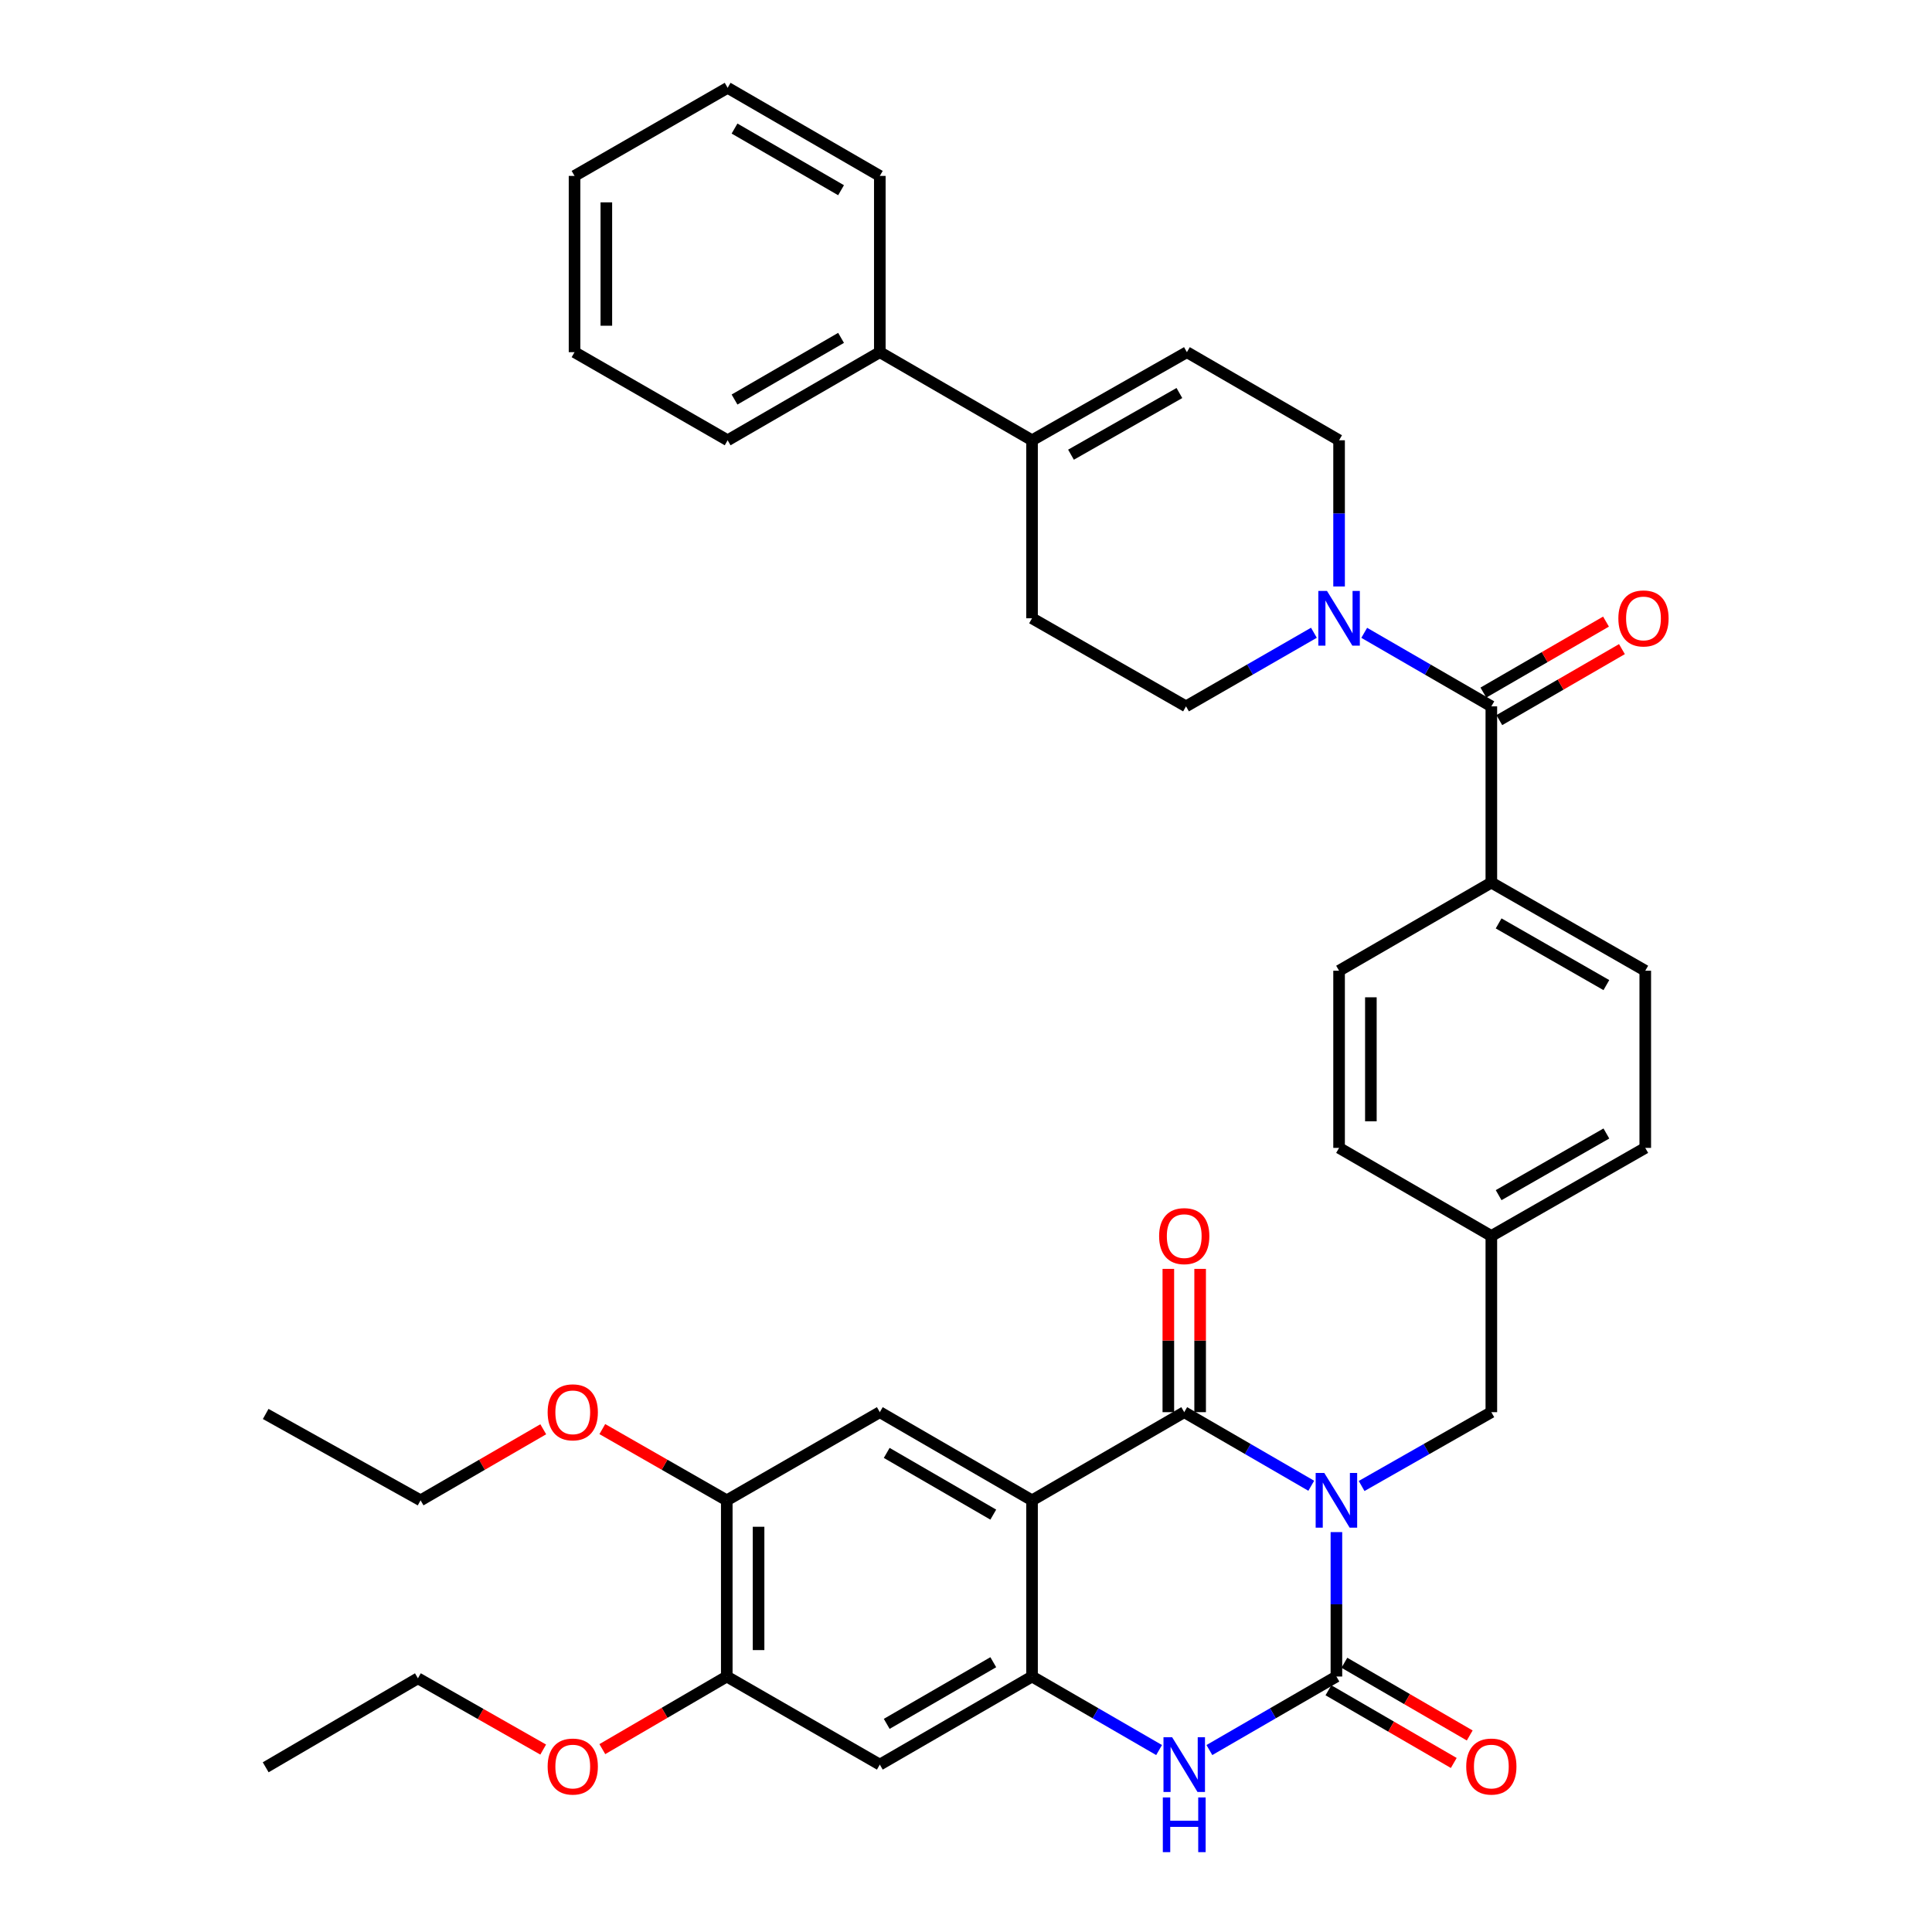 <?xml version='1.0' encoding='iso-8859-1'?>
<svg version='1.1' baseProfile='full'
              xmlns='http://www.w3.org/2000/svg'
                      xmlns:rdkit='http://www.rdkit.org/xml'
                      xmlns:xlink='http://www.w3.org/1999/xlink'
                  xml:space='preserve'
width='1000px' height='1000px' viewBox='0 0 1000 1000'>
<!-- END OF HEADER -->
<rect style='opacity:1.0;fill:#FFFFFF;stroke:none' width='1000' height='1000' x='0' y='0'> </rect>
<path class='bond-0' d='M 678.707,769.031 L 645.832,749.983' style='fill:none;fill-rule:evenodd;stroke:#0000FF;stroke-width:6px;stroke-linecap:butt;stroke-linejoin:miter;stroke-opacity:1' />
<path class='bond-0' d='M 645.832,749.983 L 612.957,730.936' style='fill:none;fill-rule:evenodd;stroke:#000000;stroke-width:6px;stroke-linecap:butt;stroke-linejoin:miter;stroke-opacity:1' />
<path class='bond-1' d='M 691.723,793.013 L 691.723,830.389' style='fill:none;fill-rule:evenodd;stroke:#0000FF;stroke-width:6px;stroke-linecap:butt;stroke-linejoin:miter;stroke-opacity:1' />
<path class='bond-1' d='M 691.723,830.389 L 691.723,867.765' style='fill:none;fill-rule:evenodd;stroke:#000000;stroke-width:6px;stroke-linecap:butt;stroke-linejoin:miter;stroke-opacity:1' />
<path class='bond-10' d='M 704.77,769.148 L 738.342,750.042' style='fill:none;fill-rule:evenodd;stroke:#0000FF;stroke-width:6px;stroke-linecap:butt;stroke-linejoin:miter;stroke-opacity:1' />
<path class='bond-10' d='M 738.342,750.042 L 771.915,730.936' style='fill:none;fill-rule:evenodd;stroke:#000000;stroke-width:6px;stroke-linecap:butt;stroke-linejoin:miter;stroke-opacity:1' />
<path class='bond-2' d='M 612.957,730.936 L 534.183,776.573' style='fill:none;fill-rule:evenodd;stroke:#000000;stroke-width:6px;stroke-linecap:butt;stroke-linejoin:miter;stroke-opacity:1' />
<path class='bond-16' d='M 621.187,730.936 L 621.187,693.855' style='fill:none;fill-rule:evenodd;stroke:#000000;stroke-width:6px;stroke-linecap:butt;stroke-linejoin:miter;stroke-opacity:1' />
<path class='bond-16' d='M 621.187,693.855 L 621.187,656.774' style='fill:none;fill-rule:evenodd;stroke:#FF0000;stroke-width:6px;stroke-linecap:butt;stroke-linejoin:miter;stroke-opacity:1' />
<path class='bond-16' d='M 604.728,730.936 L 604.728,693.855' style='fill:none;fill-rule:evenodd;stroke:#000000;stroke-width:6px;stroke-linecap:butt;stroke-linejoin:miter;stroke-opacity:1' />
<path class='bond-16' d='M 604.728,693.855 L 604.728,656.774' style='fill:none;fill-rule:evenodd;stroke:#FF0000;stroke-width:6px;stroke-linecap:butt;stroke-linejoin:miter;stroke-opacity:1' />
<path class='bond-4' d='M 691.723,867.765 L 658.848,886.794' style='fill:none;fill-rule:evenodd;stroke:#000000;stroke-width:6px;stroke-linecap:butt;stroke-linejoin:miter;stroke-opacity:1' />
<path class='bond-4' d='M 658.848,886.794 L 625.973,905.823' style='fill:none;fill-rule:evenodd;stroke:#0000FF;stroke-width:6px;stroke-linecap:butt;stroke-linejoin:miter;stroke-opacity:1' />
<path class='bond-14' d='M 687.594,874.883 L 720.031,893.698' style='fill:none;fill-rule:evenodd;stroke:#000000;stroke-width:6px;stroke-linecap:butt;stroke-linejoin:miter;stroke-opacity:1' />
<path class='bond-14' d='M 720.031,893.698 L 752.468,912.513' style='fill:none;fill-rule:evenodd;stroke:#FF0000;stroke-width:6px;stroke-linecap:butt;stroke-linejoin:miter;stroke-opacity:1' />
<path class='bond-14' d='M 695.852,860.646 L 728.289,879.461' style='fill:none;fill-rule:evenodd;stroke:#000000;stroke-width:6px;stroke-linecap:butt;stroke-linejoin:miter;stroke-opacity:1' />
<path class='bond-14' d='M 728.289,879.461 L 760.726,898.276' style='fill:none;fill-rule:evenodd;stroke:#FF0000;stroke-width:6px;stroke-linecap:butt;stroke-linejoin:miter;stroke-opacity:1' />
<path class='bond-7' d='M 534.183,776.573 L 455.39,730.936' style='fill:none;fill-rule:evenodd;stroke:#000000;stroke-width:6px;stroke-linecap:butt;stroke-linejoin:miter;stroke-opacity:1' />
<path class='bond-7' d='M 514.115,783.97 L 458.96,752.024' style='fill:none;fill-rule:evenodd;stroke:#000000;stroke-width:6px;stroke-linecap:butt;stroke-linejoin:miter;stroke-opacity:1' />
<path class='bond-38' d='M 534.183,776.573 L 534.183,867.765' style='fill:none;fill-rule:evenodd;stroke:#000000;stroke-width:6px;stroke-linecap:butt;stroke-linejoin:miter;stroke-opacity:1' />
<path class='bond-3' d='M 534.183,867.765 L 567.062,886.794' style='fill:none;fill-rule:evenodd;stroke:#000000;stroke-width:6px;stroke-linecap:butt;stroke-linejoin:miter;stroke-opacity:1' />
<path class='bond-3' d='M 567.062,886.794 L 599.942,905.823' style='fill:none;fill-rule:evenodd;stroke:#0000FF;stroke-width:6px;stroke-linecap:butt;stroke-linejoin:miter;stroke-opacity:1' />
<path class='bond-8' d='M 534.183,867.765 L 455.39,913.356' style='fill:none;fill-rule:evenodd;stroke:#000000;stroke-width:6px;stroke-linecap:butt;stroke-linejoin:miter;stroke-opacity:1' />
<path class='bond-8' d='M 514.121,860.357 L 458.966,892.271' style='fill:none;fill-rule:evenodd;stroke:#000000;stroke-width:6px;stroke-linecap:butt;stroke-linejoin:miter;stroke-opacity:1' />
<path class='bond-5' d='M 771.915,365.61 L 771.915,456.829' style='fill:none;fill-rule:evenodd;stroke:#000000;stroke-width:6px;stroke-linecap:butt;stroke-linejoin:miter;stroke-opacity:1' />
<path class='bond-6' d='M 771.915,365.61 L 739.017,346.579' style='fill:none;fill-rule:evenodd;stroke:#000000;stroke-width:6px;stroke-linecap:butt;stroke-linejoin:miter;stroke-opacity:1' />
<path class='bond-6' d='M 739.017,346.579 L 706.12,327.548' style='fill:none;fill-rule:evenodd;stroke:#0000FF;stroke-width:6px;stroke-linecap:butt;stroke-linejoin:miter;stroke-opacity:1' />
<path class='bond-19' d='M 776.038,372.732 L 807.774,354.358' style='fill:none;fill-rule:evenodd;stroke:#000000;stroke-width:6px;stroke-linecap:butt;stroke-linejoin:miter;stroke-opacity:1' />
<path class='bond-19' d='M 807.774,354.358 L 839.511,335.984' style='fill:none;fill-rule:evenodd;stroke:#FF0000;stroke-width:6px;stroke-linecap:butt;stroke-linejoin:miter;stroke-opacity:1' />
<path class='bond-19' d='M 767.792,358.488 L 799.528,340.114' style='fill:none;fill-rule:evenodd;stroke:#000000;stroke-width:6px;stroke-linecap:butt;stroke-linejoin:miter;stroke-opacity:1' />
<path class='bond-19' d='M 799.528,340.114 L 831.264,321.74' style='fill:none;fill-rule:evenodd;stroke:#FF0000;stroke-width:6px;stroke-linecap:butt;stroke-linejoin:miter;stroke-opacity:1' />
<path class='bond-17' d='M 693.104,303.555 L 693.104,265.72' style='fill:none;fill-rule:evenodd;stroke:#0000FF;stroke-width:6px;stroke-linecap:butt;stroke-linejoin:miter;stroke-opacity:1' />
<path class='bond-17' d='M 693.104,265.72 L 693.104,227.884' style='fill:none;fill-rule:evenodd;stroke:#000000;stroke-width:6px;stroke-linecap:butt;stroke-linejoin:miter;stroke-opacity:1' />
<path class='bond-18' d='M 680.079,327.514 L 646.98,346.562' style='fill:none;fill-rule:evenodd;stroke:#0000FF;stroke-width:6px;stroke-linecap:butt;stroke-linejoin:miter;stroke-opacity:1' />
<path class='bond-18' d='M 646.98,346.562 L 613.881,365.61' style='fill:none;fill-rule:evenodd;stroke:#000000;stroke-width:6px;stroke-linecap:butt;stroke-linejoin:miter;stroke-opacity:1' />
<path class='bond-12' d='M 455.39,730.936 L 376.176,776.573' style='fill:none;fill-rule:evenodd;stroke:#000000;stroke-width:6px;stroke-linecap:butt;stroke-linejoin:miter;stroke-opacity:1' />
<path class='bond-13' d='M 455.39,913.356 L 376.176,867.765' style='fill:none;fill-rule:evenodd;stroke:#000000;stroke-width:6px;stroke-linecap:butt;stroke-linejoin:miter;stroke-opacity:1' />
<path class='bond-9' d='M 534.183,227.884 L 534.183,320.018' style='fill:none;fill-rule:evenodd;stroke:#000000;stroke-width:6px;stroke-linecap:butt;stroke-linejoin:miter;stroke-opacity:1' />
<path class='bond-21' d='M 534.183,227.884 L 455.39,182.284' style='fill:none;fill-rule:evenodd;stroke:#000000;stroke-width:6px;stroke-linecap:butt;stroke-linejoin:miter;stroke-opacity:1' />
<path class='bond-41' d='M 534.183,227.884 L 614.338,182.284' style='fill:none;fill-rule:evenodd;stroke:#000000;stroke-width:6px;stroke-linecap:butt;stroke-linejoin:miter;stroke-opacity:1' />
<path class='bond-41' d='M 554.345,235.35 L 610.454,203.43' style='fill:none;fill-rule:evenodd;stroke:#000000;stroke-width:6px;stroke-linecap:butt;stroke-linejoin:miter;stroke-opacity:1' />
<path class='bond-24' d='M 771.915,730.936 L 771.915,639.734' style='fill:none;fill-rule:evenodd;stroke:#000000;stroke-width:6px;stroke-linecap:butt;stroke-linejoin:miter;stroke-opacity:1' />
<path class='bond-11' d='M 614.338,182.284 L 693.104,227.884' style='fill:none;fill-rule:evenodd;stroke:#000000;stroke-width:6px;stroke-linecap:butt;stroke-linejoin:miter;stroke-opacity:1' />
<path class='bond-25' d='M 376.176,776.573 L 343.966,758.133' style='fill:none;fill-rule:evenodd;stroke:#000000;stroke-width:6px;stroke-linecap:butt;stroke-linejoin:miter;stroke-opacity:1' />
<path class='bond-25' d='M 343.966,758.133 L 311.756,739.693' style='fill:none;fill-rule:evenodd;stroke:#FF0000;stroke-width:6px;stroke-linecap:butt;stroke-linejoin:miter;stroke-opacity:1' />
<path class='bond-40' d='M 376.176,776.573 L 376.176,867.765' style='fill:none;fill-rule:evenodd;stroke:#000000;stroke-width:6px;stroke-linecap:butt;stroke-linejoin:miter;stroke-opacity:1' />
<path class='bond-40' d='M 392.635,790.252 L 392.635,854.086' style='fill:none;fill-rule:evenodd;stroke:#000000;stroke-width:6px;stroke-linecap:butt;stroke-linejoin:miter;stroke-opacity:1' />
<path class='bond-26' d='M 376.176,867.765 L 343.972,886.556' style='fill:none;fill-rule:evenodd;stroke:#000000;stroke-width:6px;stroke-linecap:butt;stroke-linejoin:miter;stroke-opacity:1' />
<path class='bond-26' d='M 343.972,886.556 L 311.767,905.348' style='fill:none;fill-rule:evenodd;stroke:#FF0000;stroke-width:6px;stroke-linecap:butt;stroke-linejoin:miter;stroke-opacity:1' />
<path class='bond-15' d='M 771.915,456.829 L 851.586,502.448' style='fill:none;fill-rule:evenodd;stroke:#000000;stroke-width:6px;stroke-linecap:butt;stroke-linejoin:miter;stroke-opacity:1' />
<path class='bond-15' d='M 775.687,477.955 L 831.457,509.888' style='fill:none;fill-rule:evenodd;stroke:#000000;stroke-width:6px;stroke-linecap:butt;stroke-linejoin:miter;stroke-opacity:1' />
<path class='bond-39' d='M 771.915,456.829 L 693.104,502.448' style='fill:none;fill-rule:evenodd;stroke:#000000;stroke-width:6px;stroke-linecap:butt;stroke-linejoin:miter;stroke-opacity:1' />
<path class='bond-20' d='M 613.881,365.61 L 534.183,320.018' style='fill:none;fill-rule:evenodd;stroke:#000000;stroke-width:6px;stroke-linecap:butt;stroke-linejoin:miter;stroke-opacity:1' />
<path class='bond-29' d='M 455.39,182.284 L 376.624,227.884' style='fill:none;fill-rule:evenodd;stroke:#000000;stroke-width:6px;stroke-linecap:butt;stroke-linejoin:miter;stroke-opacity:1' />
<path class='bond-29' d='M 435.329,174.88 L 380.193,206.8' style='fill:none;fill-rule:evenodd;stroke:#000000;stroke-width:6px;stroke-linecap:butt;stroke-linejoin:miter;stroke-opacity:1' />
<path class='bond-30' d='M 455.39,182.284 L 455.39,91.055' style='fill:none;fill-rule:evenodd;stroke:#000000;stroke-width:6px;stroke-linecap:butt;stroke-linejoin:miter;stroke-opacity:1' />
<path class='bond-22' d='M 693.104,502.448 L 693.104,594.143' style='fill:none;fill-rule:evenodd;stroke:#000000;stroke-width:6px;stroke-linecap:butt;stroke-linejoin:miter;stroke-opacity:1' />
<path class='bond-22' d='M 709.563,516.202 L 709.563,580.389' style='fill:none;fill-rule:evenodd;stroke:#000000;stroke-width:6px;stroke-linecap:butt;stroke-linejoin:miter;stroke-opacity:1' />
<path class='bond-23' d='M 851.586,502.448 L 851.586,594.143' style='fill:none;fill-rule:evenodd;stroke:#000000;stroke-width:6px;stroke-linecap:butt;stroke-linejoin:miter;stroke-opacity:1' />
<path class='bond-27' d='M 771.915,639.734 L 693.104,594.143' style='fill:none;fill-rule:evenodd;stroke:#000000;stroke-width:6px;stroke-linecap:butt;stroke-linejoin:miter;stroke-opacity:1' />
<path class='bond-28' d='M 771.915,639.734 L 851.586,594.143' style='fill:none;fill-rule:evenodd;stroke:#000000;stroke-width:6px;stroke-linecap:butt;stroke-linejoin:miter;stroke-opacity:1' />
<path class='bond-28' d='M 775.691,618.61 L 831.46,586.696' style='fill:none;fill-rule:evenodd;stroke:#000000;stroke-width:6px;stroke-linecap:butt;stroke-linejoin:miter;stroke-opacity:1' />
<path class='bond-31' d='M 281.184,739.786 L 249.439,758.18' style='fill:none;fill-rule:evenodd;stroke:#FF0000;stroke-width:6px;stroke-linecap:butt;stroke-linejoin:miter;stroke-opacity:1' />
<path class='bond-31' d='M 249.439,758.18 L 217.694,776.573' style='fill:none;fill-rule:evenodd;stroke:#000000;stroke-width:6px;stroke-linecap:butt;stroke-linejoin:miter;stroke-opacity:1' />
<path class='bond-32' d='M 281.155,905.573 L 248.734,887.131' style='fill:none;fill-rule:evenodd;stroke:#FF0000;stroke-width:6px;stroke-linecap:butt;stroke-linejoin:miter;stroke-opacity:1' />
<path class='bond-32' d='M 248.734,887.131 L 216.314,868.688' style='fill:none;fill-rule:evenodd;stroke:#000000;stroke-width:6px;stroke-linecap:butt;stroke-linejoin:miter;stroke-opacity:1' />
<path class='bond-36' d='M 376.624,227.884 L 297.383,182.284' style='fill:none;fill-rule:evenodd;stroke:#000000;stroke-width:6px;stroke-linecap:butt;stroke-linejoin:miter;stroke-opacity:1' />
<path class='bond-35' d='M 455.39,91.055 L 376.624,45.455' style='fill:none;fill-rule:evenodd;stroke:#000000;stroke-width:6px;stroke-linecap:butt;stroke-linejoin:miter;stroke-opacity:1' />
<path class='bond-35' d='M 435.329,98.459 L 380.193,66.539' style='fill:none;fill-rule:evenodd;stroke:#000000;stroke-width:6px;stroke-linecap:butt;stroke-linejoin:miter;stroke-opacity:1' />
<path class='bond-33' d='M 217.694,776.573 L 137.521,731.859' style='fill:none;fill-rule:evenodd;stroke:#000000;stroke-width:6px;stroke-linecap:butt;stroke-linejoin:miter;stroke-opacity:1' />
<path class='bond-34' d='M 216.314,868.688 L 137.521,914.746' style='fill:none;fill-rule:evenodd;stroke:#000000;stroke-width:6px;stroke-linecap:butt;stroke-linejoin:miter;stroke-opacity:1' />
<path class='bond-37' d='M 376.624,45.455 L 297.383,91.055' style='fill:none;fill-rule:evenodd;stroke:#000000;stroke-width:6px;stroke-linecap:butt;stroke-linejoin:miter;stroke-opacity:1' />
<path class='bond-42' d='M 297.383,182.284 L 297.383,91.055' style='fill:none;fill-rule:evenodd;stroke:#000000;stroke-width:6px;stroke-linecap:butt;stroke-linejoin:miter;stroke-opacity:1' />
<path class='bond-42' d='M 313.842,168.599 L 313.842,104.739' style='fill:none;fill-rule:evenodd;stroke:#000000;stroke-width:6px;stroke-linecap:butt;stroke-linejoin:miter;stroke-opacity:1' />
<path  class='atom-0' d='M 685.463 762.413
L 694.743 777.413
Q 695.663 778.893, 697.143 781.573
Q 698.623 784.253, 698.703 784.413
L 698.703 762.413
L 702.463 762.413
L 702.463 790.733
L 698.583 790.733
L 688.623 774.333
Q 687.463 772.413, 686.223 770.213
Q 685.023 768.013, 684.663 767.333
L 684.663 790.733
L 680.983 790.733
L 680.983 762.413
L 685.463 762.413
' fill='#0000FF'/>
<path  class='atom-5' d='M 606.697 899.196
L 615.977 914.196
Q 616.897 915.676, 618.377 918.356
Q 619.857 921.036, 619.937 921.196
L 619.937 899.196
L 623.697 899.196
L 623.697 927.516
L 619.817 927.516
L 609.857 911.116
Q 608.697 909.196, 607.457 906.996
Q 606.257 904.796, 605.897 904.116
L 605.897 927.516
L 602.217 927.516
L 602.217 899.196
L 606.697 899.196
' fill='#0000FF'/>
<path  class='atom-5' d='M 601.877 930.348
L 605.717 930.348
L 605.717 942.388
L 620.197 942.388
L 620.197 930.348
L 624.037 930.348
L 624.037 958.668
L 620.197 958.668
L 620.197 945.588
L 605.717 945.588
L 605.717 958.668
L 601.877 958.668
L 601.877 930.348
' fill='#0000FF'/>
<path  class='atom-7' d='M 686.844 305.858
L 696.124 320.858
Q 697.044 322.338, 698.524 325.018
Q 700.004 327.698, 700.084 327.858
L 700.084 305.858
L 703.844 305.858
L 703.844 334.178
L 699.964 334.178
L 690.004 317.778
Q 688.844 315.858, 687.604 313.658
Q 686.404 311.458, 686.044 310.778
L 686.044 334.178
L 682.364 334.178
L 682.364 305.858
L 686.844 305.858
' fill='#0000FF'/>
<path  class='atom-15' d='M 758.915 914.36
Q 758.915 907.56, 762.275 903.76
Q 765.635 899.96, 771.915 899.96
Q 778.195 899.96, 781.555 903.76
Q 784.915 907.56, 784.915 914.36
Q 784.915 921.24, 781.515 925.16
Q 778.115 929.04, 771.915 929.04
Q 765.675 929.04, 762.275 925.16
Q 758.915 921.28, 758.915 914.36
M 771.915 925.84
Q 776.235 925.84, 778.555 922.96
Q 780.915 920.04, 780.915 914.36
Q 780.915 908.8, 778.555 906
Q 776.235 903.16, 771.915 903.16
Q 767.595 903.16, 765.235 905.96
Q 762.915 908.76, 762.915 914.36
Q 762.915 920.08, 765.235 922.96
Q 767.595 925.84, 771.915 925.84
' fill='#FF0000'/>
<path  class='atom-17' d='M 599.957 639.814
Q 599.957 633.014, 603.317 629.214
Q 606.677 625.414, 612.957 625.414
Q 619.237 625.414, 622.597 629.214
Q 625.957 633.014, 625.957 639.814
Q 625.957 646.694, 622.557 650.614
Q 619.157 654.494, 612.957 654.494
Q 606.717 654.494, 603.317 650.614
Q 599.957 646.734, 599.957 639.814
M 612.957 651.294
Q 617.277 651.294, 619.597 648.414
Q 621.957 645.494, 621.957 639.814
Q 621.957 634.254, 619.597 631.454
Q 617.277 628.614, 612.957 628.614
Q 608.637 628.614, 606.277 631.414
Q 603.957 634.214, 603.957 639.814
Q 603.957 645.534, 606.277 648.414
Q 608.637 651.294, 612.957 651.294
' fill='#FF0000'/>
<path  class='atom-20' d='M 837.662 320.098
Q 837.662 313.298, 841.022 309.498
Q 844.382 305.698, 850.662 305.698
Q 856.942 305.698, 860.302 309.498
Q 863.662 313.298, 863.662 320.098
Q 863.662 326.978, 860.262 330.898
Q 856.862 334.778, 850.662 334.778
Q 844.422 334.778, 841.022 330.898
Q 837.662 327.018, 837.662 320.098
M 850.662 331.578
Q 854.982 331.578, 857.302 328.698
Q 859.662 325.778, 859.662 320.098
Q 859.662 314.538, 857.302 311.738
Q 854.982 308.898, 850.662 308.898
Q 846.342 308.898, 843.982 311.698
Q 841.662 314.498, 841.662 320.098
Q 841.662 325.818, 843.982 328.698
Q 846.342 331.578, 850.662 331.578
' fill='#FF0000'/>
<path  class='atom-26' d='M 283.46 731.016
Q 283.46 724.216, 286.82 720.416
Q 290.18 716.616, 296.46 716.616
Q 302.74 716.616, 306.1 720.416
Q 309.46 724.216, 309.46 731.016
Q 309.46 737.896, 306.06 741.816
Q 302.66 745.696, 296.46 745.696
Q 290.22 745.696, 286.82 741.816
Q 283.46 737.936, 283.46 731.016
M 296.46 742.496
Q 300.78 742.496, 303.1 739.616
Q 305.46 736.696, 305.46 731.016
Q 305.46 725.456, 303.1 722.656
Q 300.78 719.816, 296.46 719.816
Q 292.14 719.816, 289.78 722.616
Q 287.46 725.416, 287.46 731.016
Q 287.46 736.736, 289.78 739.616
Q 292.14 742.496, 296.46 742.496
' fill='#FF0000'/>
<path  class='atom-27' d='M 283.46 914.36
Q 283.46 907.56, 286.82 903.76
Q 290.18 899.96, 296.46 899.96
Q 302.74 899.96, 306.1 903.76
Q 309.46 907.56, 309.46 914.36
Q 309.46 921.24, 306.06 925.16
Q 302.66 929.04, 296.46 929.04
Q 290.22 929.04, 286.82 925.16
Q 283.46 921.28, 283.46 914.36
M 296.46 925.84
Q 300.78 925.84, 303.1 922.96
Q 305.46 920.04, 305.46 914.36
Q 305.46 908.8, 303.1 906
Q 300.78 903.16, 296.46 903.16
Q 292.14 903.16, 289.78 905.96
Q 287.46 908.76, 287.46 914.36
Q 287.46 920.08, 289.78 922.96
Q 292.14 925.84, 296.46 925.84
' fill='#FF0000'/>
</svg>
